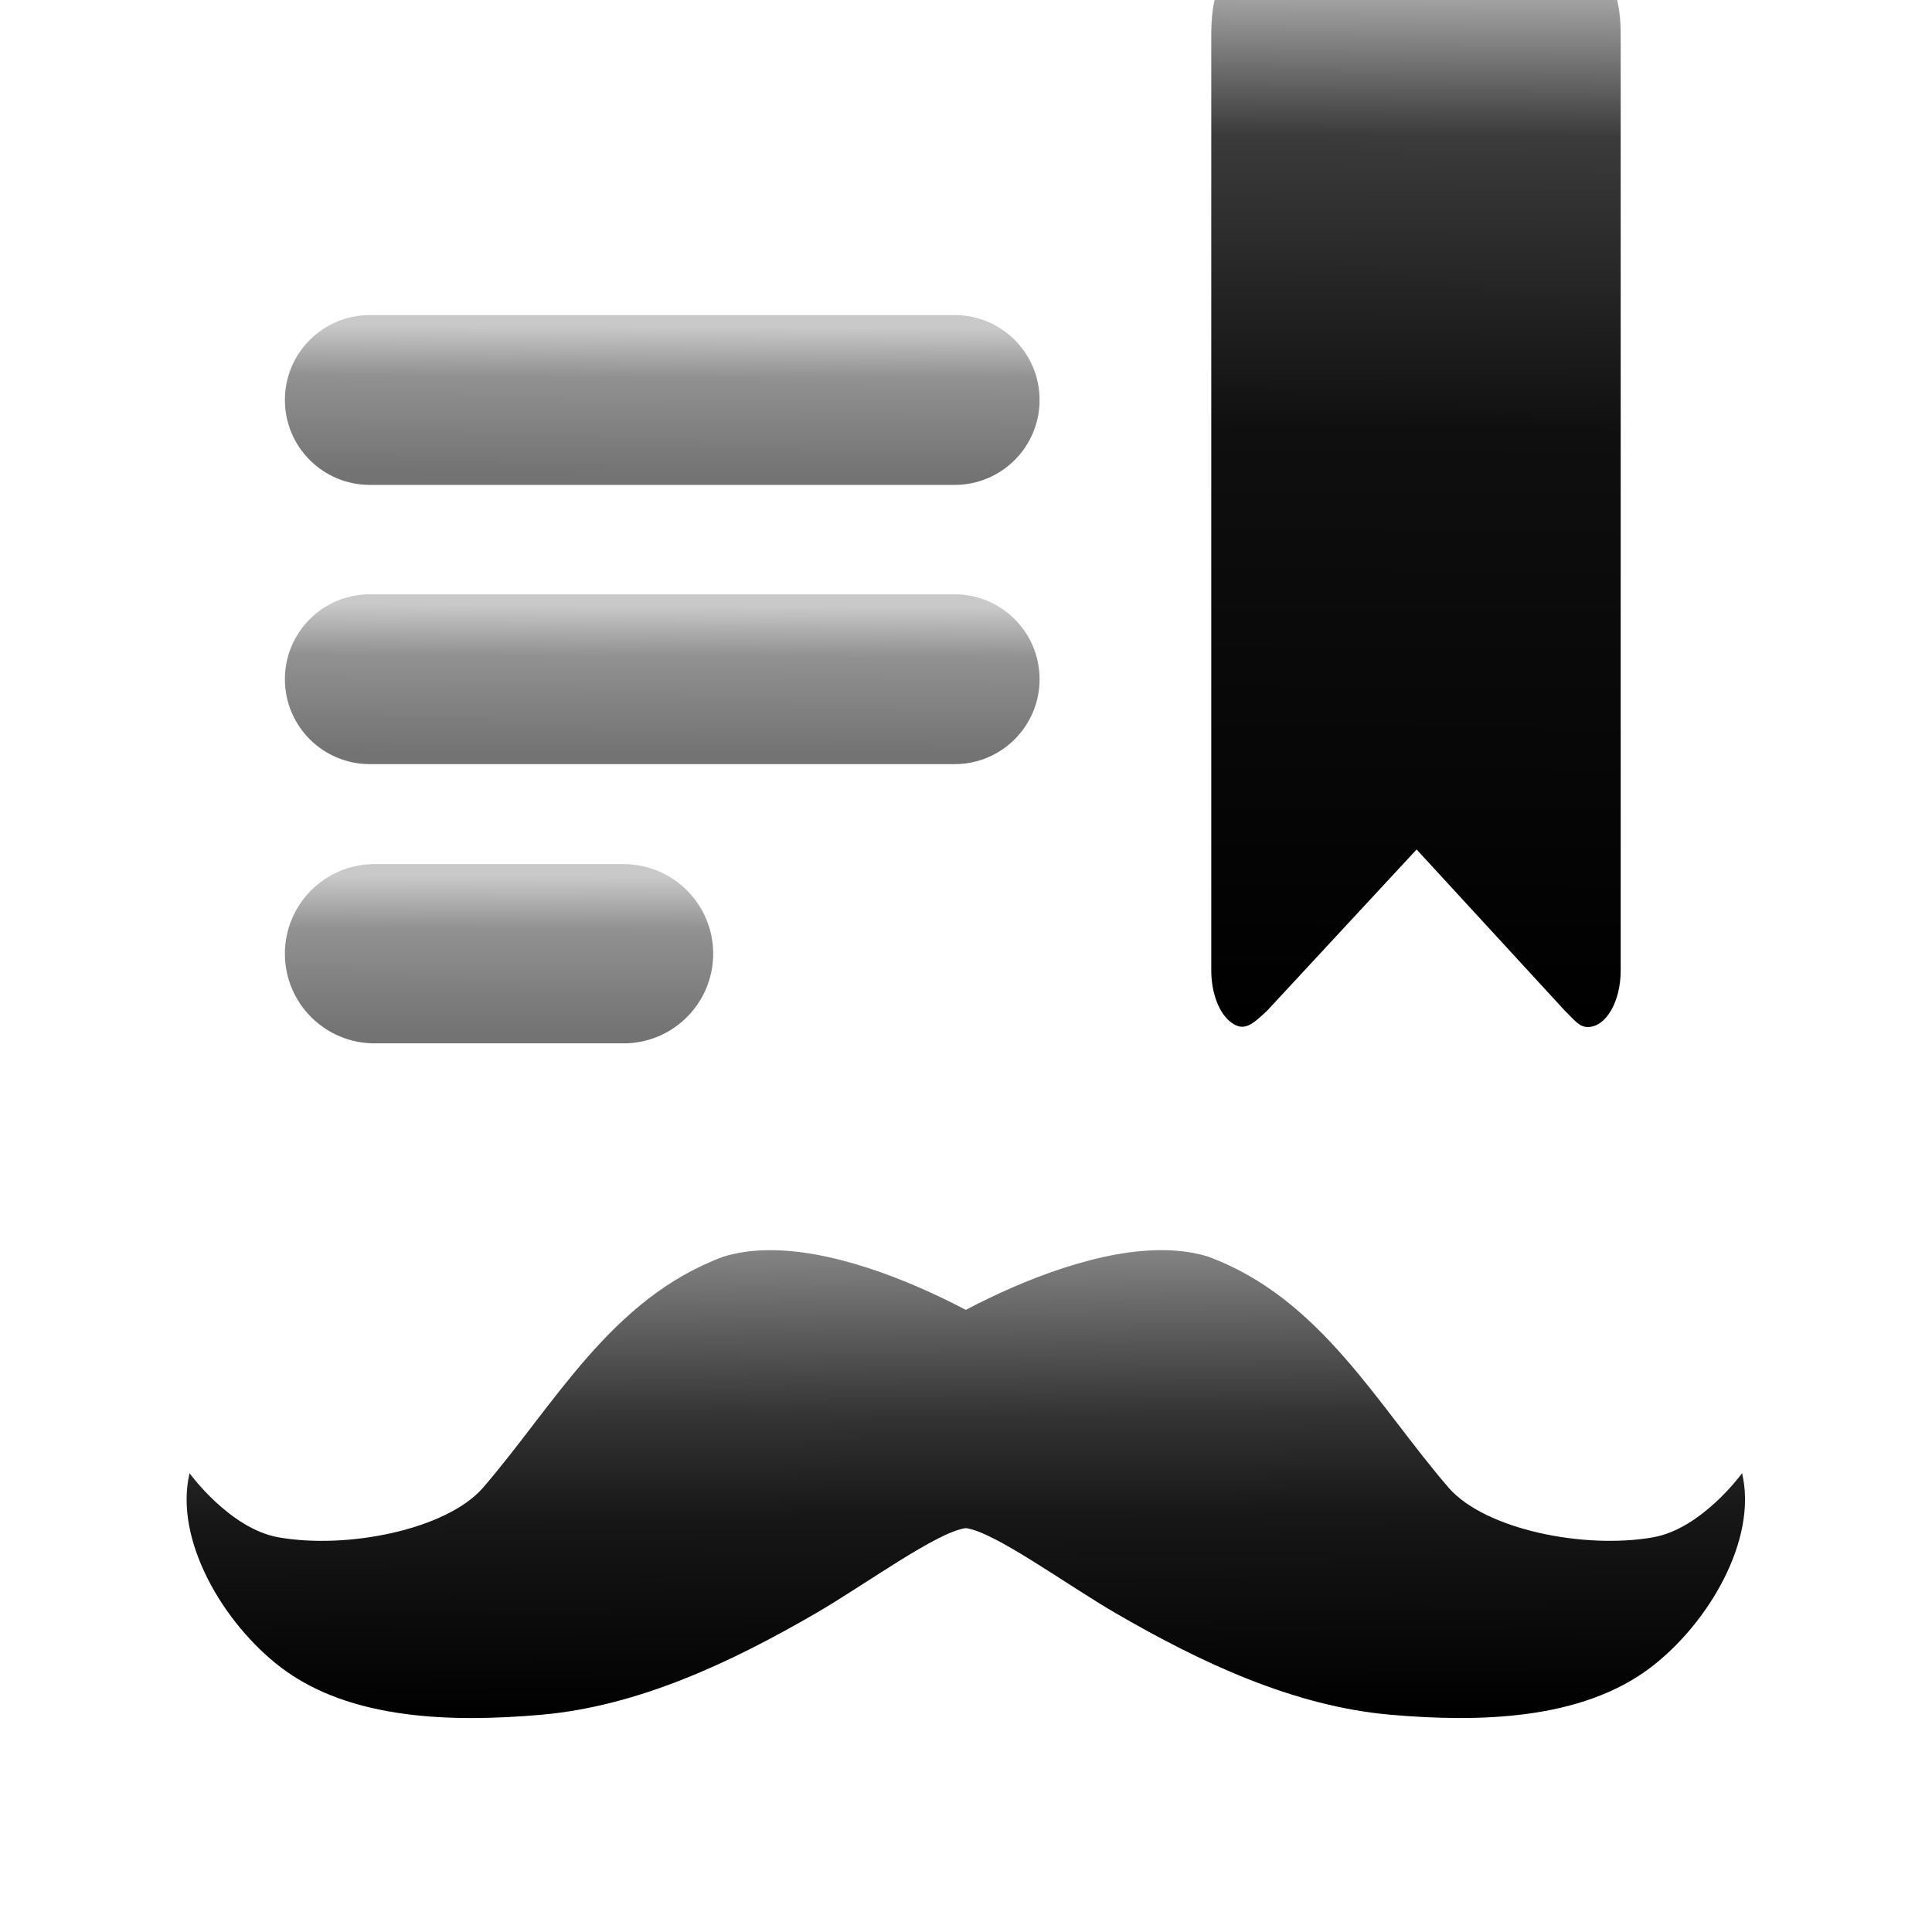 <?xml version="1.0" encoding="UTF-8"?>
<!-- Generated by Pixelmator Pro 3.5.5 -->
<svg width="1024" height="1024" viewBox="0 0 1024 1024" xmlns="http://www.w3.org/2000/svg">
    <linearGradient id="linearGradient1" x1="505.506" y1="584.779" x2="507.567" y2="897.126" gradientUnits="userSpaceOnUse">
        <stop offset="1e-05" stop-color="#bfbfbf" stop-opacity="1"/>
        <stop offset="0.49" stop-color="#333333" stop-opacity="1"/>
        <stop offset="0.657" stop-color="#171717" stop-opacity="1"/>
        <stop offset="0.803" stop-color="#0d0d0d" stop-opacity="1"/>
        <stop offset="1" stop-color="#000000" stop-opacity="1"/>
    </linearGradient>
    <filter id="filter1" x="0" y="0" width="1024" height="1024" filterUnits="userSpaceOnUse" primitiveUnits="userSpaceOnUse" color-interpolation-filters="sRGB">
        <feFlood flood-color="#000000" flood-opacity="0.281"/>
        <feComposite in2="SourceGraphic" operator="out"/>
        <feGaussianBlur stdDeviation="5"/>
        <feOffset dx="0" dy="13"/>
        <feComposite in2="SourceGraphic" operator="atop"/>
    </filter>
    <path id="path1" fill="url(#linearGradient1)" stroke="none" filter="url(#filter1)" d="M 617.806 649.623 C 583.596 648.9 542.862 664.977 511.893 681.257 C 480.927 664.981 440.206 648.911 406.003 649.634 C 398.038 649.803 390.429 650.882 383.381 653.081 C 323.73 675.147 293.831 731.813 255.76 775.803 C 236.376 797.703 184.15 808.256 147.616 801.819 C 121.746 797.26 100.47 767.826 100.47 767.826 C 92.132 803.142 118.387 847.537 148.858 870.748 C 185.75 898.852 240.253 899.914 286.818 895.86 C 338.291 891.378 387.524 868.077 432.229 842.164 C 458.619 826.867 496.704 798.84 511.936 796.93 C 527.209 798.907 565.224 826.876 591.58 842.153 C 636.285 868.066 685.518 891.367 736.991 895.849 C 783.556 899.903 838.059 898.841 874.951 870.737 C 905.422 847.526 931.677 803.13 923.339 767.815 C 923.339 767.815 902.064 797.249 876.193 801.808 C 839.659 808.245 787.433 797.692 768.049 775.792 C 729.978 731.802 700.079 675.136 640.428 653.07 C 633.38 650.871 625.771 649.792 617.806 649.623 Z"/>
    <linearGradient id="linearGradient2" x1="754.612" y1="-20.856" x2="751.18" y2="542.174" gradientUnits="userSpaceOnUse">
        <stop offset="1e-05" stop-color="#bfbfbf" stop-opacity="1"/>
        <stop offset="0.165" stop-color="#3b3b3b" stop-opacity="1"/>
        <stop offset="0.444" stop-color="#0f0f0f" stop-opacity="1"/>
        <stop offset="1" stop-color="#000000" stop-opacity="1"/>
    </linearGradient>
    <path id="Bookmark-Plain" fill="url(#linearGradient2)" fill-rule="evenodd" stroke="none" d="M 841.586 544.34 C 836.967 544.351 834.669 540.789 829.276 535.559 L 750.834 450.242 L 671.726 535.559 C 663.378 543.497 659.257 546.696 652.75 542.056 C 646.243 537.416 642 526.486 642 514.362 L 642 18.577 C 642 -19.63 657.188 -19.452 679.381 -19.605 L 819.749 -20.574 C 841.943 -20.727 859 -19.63 859 18.577 L 859 514.362 C 859 530.918 851.204 544.34 841.586 544.34 Z"/>
    <linearGradient id="linearGradient3" x1="263.423" y1="455.203" x2="263.21" y2="537.797" gradientUnits="userSpaceOnUse">
        <stop offset="1e-05" stop-color="#c9c9c9" stop-opacity="1"/>
        <stop offset="0.344" stop-color="#919191" stop-opacity="1"/>
        <stop offset="1" stop-color="#737373" stop-opacity="1"/>
    </linearGradient>
    <filter id="filter2" x="0" y="0" width="1024" height="1024" filterUnits="userSpaceOnUse" primitiveUnits="userSpaceOnUse" color-interpolation-filters="sRGB">
        <feFlood flood-color="#000000" flood-opacity="0.256"/>
        <feComposite in2="SourceGraphic" operator="out"/>
        <feGaussianBlur stdDeviation="5"/>
        <feOffset dx="0" dy="9"/>
        <feComposite in2="SourceGraphic" operator="atop"/>
    </filter>
    <path id="Rounded-Rectangle-copy" fill="url(#linearGradient3)" fill-rule="evenodd" stroke="none" filter="url(#filter2)" d="M 151 496.5 C 151 522.734 172.266 544 198.5 544 L 330.5 544 C 356.734 544 378 522.734 378 496.5 C 378 470.266 356.734 449 330.5 449 L 198.5 449 C 172.266 449 151 470.266 151 496.5 Z"/>
    <linearGradient id="linearGradient4" x1="349.103" y1="311.876" x2="348.727" y2="390.124" gradientUnits="userSpaceOnUse">
        <stop offset="1e-05" stop-color="#c9c9c9" stop-opacity="1"/>
        <stop offset="0.344" stop-color="#919191" stop-opacity="1"/>
        <stop offset="1" stop-color="#737373" stop-opacity="1"/>
    </linearGradient>
    <filter id="filter3" x="0" y="0" width="1024" height="1024" filterUnits="userSpaceOnUse" primitiveUnits="userSpaceOnUse" color-interpolation-filters="sRGB">
        <feFlood flood-color="#000000" flood-opacity="0.256"/>
        <feComposite in2="SourceGraphic" operator="out"/>
        <feGaussianBlur stdDeviation="5"/>
        <feOffset dx="0" dy="9"/>
        <feComposite in2="SourceGraphic" operator="atop"/>
    </filter>
    <path id="Rounded-Rectangle-copy-2" fill="url(#linearGradient4)" fill-rule="evenodd" stroke="none" filter="url(#filter3)" d="M 151 351 C 151 375.853 171.147 396 196 396 L 506 396 C 530.853 396 551 375.853 551 351 C 551 326.147 530.853 306 506 306 L 196 306 C 171.147 306 151 326.147 151 351 Z"/>
    <linearGradient id="linearGradient5" x1="349.103" y1="163.876" x2="348.727" y2="242.124" gradientUnits="userSpaceOnUse">
        <stop offset="1e-05" stop-color="#c9c9c9" stop-opacity="1"/>
        <stop offset="0.344" stop-color="#919191" stop-opacity="1"/>
        <stop offset="1" stop-color="#737373" stop-opacity="1"/>
    </linearGradient>
    <filter id="filter4" x="0" y="0" width="1024" height="1024" filterUnits="userSpaceOnUse" primitiveUnits="userSpaceOnUse" color-interpolation-filters="sRGB">
        <feFlood flood-color="#000000" flood-opacity="0.256"/>
        <feComposite in2="SourceGraphic" operator="out"/>
        <feGaussianBlur stdDeviation="5"/>
        <feOffset dx="0" dy="9"/>
        <feComposite in2="SourceGraphic" operator="atop"/>
    </filter>
    <path id="Rounded-Rectangle-copy-3" fill="url(#linearGradient5)" fill-rule="evenodd" stroke="none" filter="url(#filter4)" d="M 151 203 C 151 227.853 171.147 248 196 248 L 506 248 C 530.853 248 551 227.853 551 203 C 551 178.147 530.853 158 506 158 L 196 158 C 171.147 158 151 178.147 151 203 Z"/>
</svg>
